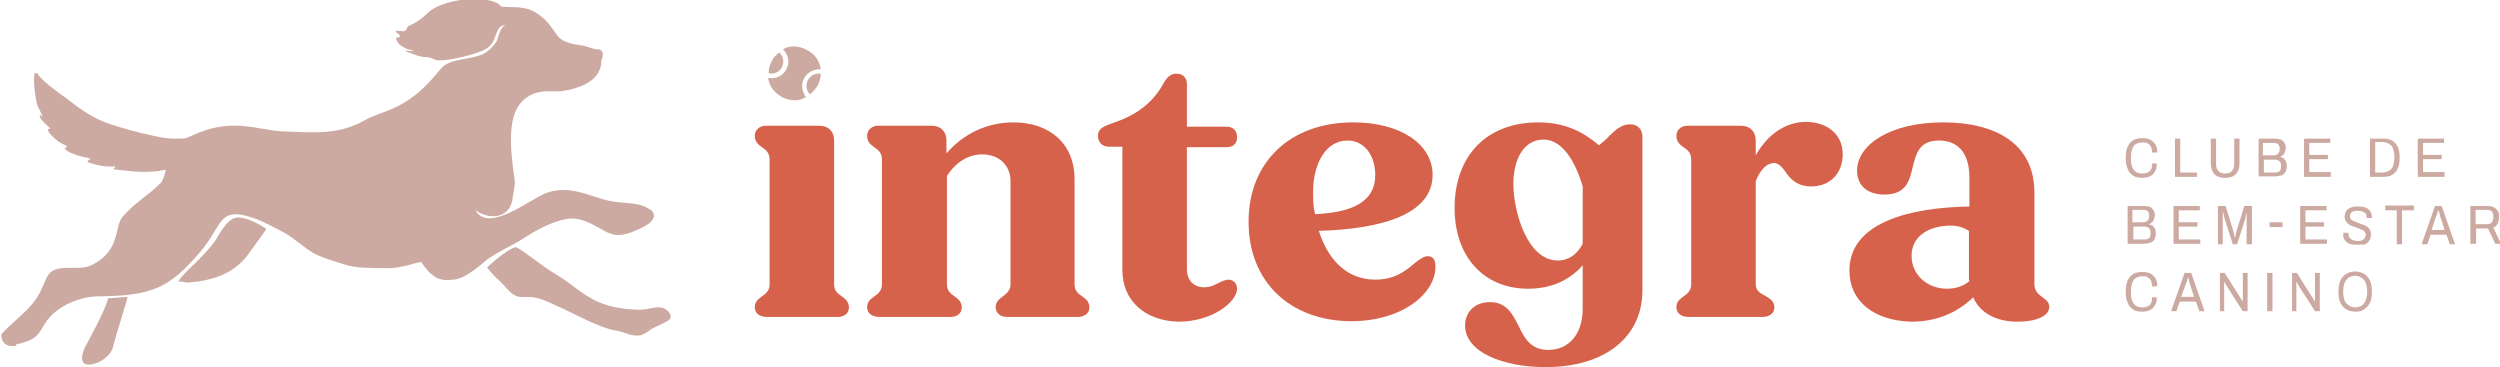 <?xml version="1.0" encoding="utf-8"?>
<!-- Generator: Adobe Illustrator 28.2.0, SVG Export Plug-In . SVG Version: 6.00 Build 0)  -->
<svg version="1.1" id="Layer_1" xmlns="http://www.w3.org/2000/svg" xmlns:xlink="http://www.w3.org/1999/xlink" x="0px" y="0px"
	 viewBox="0 0 523 76.8" style="enable-background:new 0 0 523 76.8;" xml:space="preserve">
<style type="text/css">
	.st0{fill:#CCAAA2;}
	.st1{fill:#D7624C;}
</style>
<g>
	<g>
		<path class="st0" d="M448.1,37.2c-0.7,0-1.4-0.1-1.9-0.5c-0.5-0.3-0.9-0.8-1.1-1.4c-0.3-0.6-0.4-1.4-0.4-2.3
			c0-1.4,0.3-2.4,0.9-3.1c0.6-0.7,1.4-1,2.6-1c0.6,0,1.2,0.1,1.6,0.3c0.5,0.2,0.8,0.6,1.1,1c0.3,0.4,0.4,1,0.4,1.7h-1.1
			c0-0.5-0.1-0.9-0.2-1.2c-0.2-0.3-0.4-0.5-0.7-0.7c-0.3-0.2-0.7-0.2-1.1-0.2c-0.5,0-0.9,0.1-1.3,0.3c-0.4,0.2-0.6,0.5-0.8,1
			c-0.2,0.5-0.3,1-0.3,1.8v0.4c0,0.7,0.1,1.3,0.3,1.7c0.2,0.4,0.4,0.8,0.8,1c0.3,0.2,0.8,0.3,1.3,0.3c0.4,0,0.8-0.1,1.1-0.2
			c0.3-0.2,0.6-0.4,0.7-0.7c0.2-0.3,0.2-0.7,0.2-1.2h1c0,0.7-0.1,1.3-0.4,1.7c-0.3,0.5-0.6,0.8-1.1,1
			C449.3,37.1,448.8,37.2,448.1,37.2z"/>
		<path class="st0" d="M455,37v-8h1.1v7.1h3.5V37H455z"/>
		<path class="st0" d="M465.4,37.2c-0.6,0-1.1-0.1-1.5-0.3c-0.4-0.2-0.8-0.5-1-1c-0.2-0.4-0.4-1-0.4-1.7V29h1.1v5.3
			c0,0.7,0.2,1.1,0.5,1.5c0.3,0.3,0.8,0.5,1.4,0.5c0.6,0,1.1-0.2,1.4-0.5c0.3-0.3,0.5-0.8,0.5-1.5V29h1.1v5.2c0,0.7-0.1,1.3-0.4,1.7
			c-0.2,0.4-0.6,0.8-1,1C466.6,37.1,466.1,37.2,465.4,37.2z"/>
		<path class="st0" d="M472.5,37v-8h3.5c0.5,0,0.9,0.1,1.2,0.2c0.3,0.2,0.6,0.4,0.7,0.7c0.2,0.3,0.3,0.6,0.3,1
			c0,0.3-0.1,0.6-0.2,0.9c-0.1,0.3-0.2,0.5-0.4,0.6c-0.2,0.2-0.4,0.3-0.6,0.4v0c0.3,0.1,0.5,0.2,0.7,0.3c0.2,0.2,0.4,0.4,0.5,0.6
			c0.1,0.3,0.2,0.6,0.2,1c0,0.5-0.1,0.9-0.3,1.3c-0.2,0.3-0.5,0.6-0.9,0.7c-0.4,0.1-0.8,0.2-1.3,0.2H472.5z M473.5,32.5h2.2
			c0.3,0,0.5-0.1,0.7-0.2c0.2-0.1,0.3-0.3,0.4-0.5c0.1-0.2,0.1-0.4,0.1-0.7c0-0.4-0.1-0.7-0.3-0.9c-0.2-0.2-0.5-0.3-0.9-0.3h-2.3
			V32.5z M473.5,36.1h2.4c0.4,0,0.8-0.1,1-0.3c0.2-0.2,0.3-0.6,0.3-1c0-0.3,0-0.5-0.1-0.7c-0.1-0.2-0.2-0.4-0.4-0.5
			c-0.2-0.1-0.5-0.2-0.8-0.2h-2.3V36.1z"/>
		<path class="st0" d="M482,37v-8h5.5v0.9h-4.4v2.5h3.9v0.9h-3.9v2.7h4.5V37H482z"/>
		<path class="st0" d="M495.8,37v-8h2.7c0.8,0,1.4,0.1,1.9,0.4c0.5,0.3,0.9,0.7,1.2,1.3c0.3,0.6,0.4,1.3,0.4,2.3
			c0,0.9-0.1,1.7-0.4,2.3c-0.3,0.6-0.7,1-1.2,1.3s-1.2,0.4-1.9,0.4H495.8z M496.9,36.1h1.5c0.4,0,0.7-0.1,1-0.2
			c0.3-0.1,0.6-0.3,0.8-0.5c0.2-0.2,0.4-0.5,0.5-0.9s0.2-0.8,0.2-1.4v-0.4c0-0.5-0.1-1-0.2-1.4c-0.1-0.4-0.3-0.7-0.5-0.9
			c-0.2-0.2-0.5-0.4-0.8-0.5c-0.3-0.1-0.7-0.2-1-0.2h-1.5V36.1z"/>
		<path class="st0" d="M505.8,37v-8h5.5v0.9h-4.4v2.5h3.9v0.9h-3.9v2.7h4.5V37H505.8z"/>
		<path class="st0" d="M445.1,51.1v-8h3.5c0.5,0,0.9,0.1,1.2,0.2c0.3,0.2,0.6,0.4,0.7,0.7c0.2,0.3,0.3,0.6,0.3,1
			c0,0.3-0.1,0.6-0.2,0.9c-0.1,0.3-0.2,0.5-0.4,0.6c-0.2,0.2-0.4,0.3-0.6,0.4v0c0.3,0.1,0.5,0.2,0.7,0.3c0.2,0.2,0.4,0.4,0.5,0.6
			c0.1,0.3,0.2,0.6,0.2,1c0,0.5-0.1,0.9-0.3,1.3c-0.2,0.3-0.5,0.6-0.9,0.7c-0.4,0.1-0.8,0.2-1.3,0.2H445.1z M446.2,46.5h2.2
			c0.3,0,0.5-0.1,0.7-0.2c0.2-0.1,0.3-0.3,0.4-0.5c0.1-0.2,0.1-0.4,0.1-0.7c0-0.4-0.1-0.7-0.3-0.9c-0.2-0.2-0.5-0.3-0.9-0.3h-2.3
			V46.5z M446.2,50.1h2.4c0.4,0,0.8-0.1,1-0.3c0.2-0.2,0.3-0.6,0.3-1c0-0.3,0-0.5-0.1-0.7c-0.1-0.2-0.2-0.4-0.4-0.5
			c-0.2-0.1-0.5-0.2-0.8-0.2h-2.3V50.1z"/>
		<path class="st0" d="M454.7,51.1v-8h5.5V44h-4.4v2.5h3.9v0.9h-3.9v2.7h4.5v0.9H454.7z"/>
		<path class="st0" d="M464,51.1v-8h1.6l1.6,5.2c0,0.1,0.1,0.3,0.1,0.4c0,0.2,0.1,0.3,0.1,0.5c0,0.1,0.1,0.3,0.1,0.4h0.1
			c0-0.1,0.1-0.2,0.1-0.4c0-0.1,0.1-0.3,0.1-0.5c0-0.2,0.1-0.3,0.1-0.4l1.6-5.2h1.6v8h-1.1v-4.8c0-0.2,0-0.4,0-0.7
			c0-0.2,0-0.5,0-0.7c0-0.2,0-0.4,0-0.5H470c0,0.1-0.1,0.2-0.1,0.4c0,0.2-0.1,0.3-0.1,0.5c0,0.2-0.1,0.3-0.1,0.5l-1.7,5.3h-0.9
			l-1.7-5.3c0-0.1-0.1-0.3-0.1-0.4c0-0.2-0.1-0.3-0.1-0.5c0-0.2-0.1-0.3-0.1-0.5H465c0,0.2,0,0.4,0,0.6c0,0.2,0,0.4,0,0.7
			c0,0.2,0,0.4,0,0.6v4.8H464z"/>
		<path class="st0" d="M474.8,47.5v-1h2.7v1H474.8z"/>
		<path class="st0" d="M481.2,51.1v-8h5.5V44h-4.4v2.5h3.9v0.9h-3.9v2.7h4.5v0.9H481.2z"/>
		<path class="st0" d="M493,51.2c-0.4,0-0.8,0-1.1-0.1c-0.4-0.1-0.7-0.2-0.9-0.4s-0.5-0.4-0.6-0.7c-0.2-0.3-0.2-0.7-0.2-1.1
			c0,0,0-0.1,0-0.1c0,0,0-0.1,0-0.1h1.1c0,0,0,0.1,0,0.1c0,0,0,0.1,0,0.1c0,0.3,0.1,0.6,0.2,0.8c0.2,0.2,0.4,0.4,0.6,0.5
			c0.3,0.1,0.6,0.2,1,0.2c0.2,0,0.3,0,0.5,0c0.2,0,0.3-0.1,0.5-0.1c0.2-0.1,0.3-0.1,0.4-0.3c0.1-0.1,0.2-0.2,0.3-0.4
			s0.1-0.3,0.1-0.5c0-0.3-0.1-0.5-0.2-0.6c-0.1-0.2-0.3-0.3-0.5-0.4c-0.2-0.1-0.5-0.2-0.7-0.3c-0.3-0.1-0.6-0.2-0.8-0.3
			c-0.3-0.1-0.6-0.2-0.8-0.3c-0.3-0.1-0.5-0.3-0.7-0.4c-0.2-0.2-0.4-0.4-0.5-0.6c-0.1-0.2-0.2-0.5-0.2-0.9c0-0.3,0.1-0.6,0.2-0.9
			c0.1-0.3,0.3-0.5,0.6-0.7c0.2-0.2,0.5-0.3,0.9-0.4c0.3-0.1,0.7-0.1,1.2-0.1c0.4,0,0.7,0,1.1,0.1c0.3,0.1,0.6,0.2,0.9,0.4
			c0.2,0.2,0.4,0.4,0.6,0.7c0.1,0.3,0.2,0.6,0.2,1v0.2h-1.1v-0.2c0-0.3-0.1-0.5-0.2-0.7c-0.1-0.2-0.3-0.3-0.6-0.4
			c-0.2-0.1-0.5-0.2-0.9-0.2c-0.4,0-0.7,0-1,0.1c-0.3,0.1-0.5,0.2-0.6,0.4c-0.1,0.2-0.2,0.4-0.2,0.6c0,0.2,0.1,0.5,0.2,0.6
			c0.1,0.2,0.3,0.3,0.5,0.4c0.2,0.1,0.5,0.2,0.7,0.3c0.3,0.1,0.6,0.2,0.8,0.3c0.3,0.1,0.6,0.2,0.8,0.3c0.3,0.1,0.5,0.3,0.7,0.4
			c0.2,0.2,0.4,0.4,0.5,0.6c0.1,0.3,0.2,0.6,0.2,0.9c0,0.6-0.1,1-0.4,1.4c-0.2,0.4-0.6,0.6-1,0.8C494.1,51.1,493.6,51.2,493,51.2z"
			/>
		<path class="st0" d="M501.4,51.1V44H499V43h6V44h-2.5v7.1H501.4z"/>
		<path class="st0" d="M506.6,51.1l2.8-8h1.4l2.8,8h-1.1l-0.7-2h-3.3l-0.7,2H506.6z M508.7,48.1h2.7l-0.8-2.5c0-0.1-0.1-0.2-0.1-0.3
			c0-0.1-0.1-0.2-0.1-0.4c0-0.1-0.1-0.3-0.1-0.4c0-0.1-0.1-0.3-0.1-0.4H510c0,0.1-0.1,0.3-0.1,0.5c-0.1,0.2-0.1,0.4-0.2,0.5
			c-0.1,0.2-0.1,0.3-0.2,0.5L508.7,48.1z"/>
		<path class="st0" d="M516.8,51.1v-8h3.6c0.6,0,1,0.1,1.4,0.3c0.3,0.2,0.6,0.5,0.8,0.8c0.2,0.3,0.2,0.7,0.2,1.2
			c0,0.6-0.1,1-0.3,1.4c-0.2,0.4-0.5,0.7-0.9,0.8l1.6,3.4h-1.2l-1.5-3.2h-2.5v3.2H516.8z M517.9,46.9h2.4c0.4,0,0.8-0.1,1-0.4
			c0.2-0.3,0.3-0.7,0.3-1.1c0-0.3,0-0.6-0.1-0.8c-0.1-0.2-0.2-0.4-0.4-0.5c-0.2-0.1-0.5-0.2-0.8-0.2h-2.4V46.9z"/>
		<path class="st0" d="M448.1,65.2c-0.7,0-1.4-0.1-1.9-0.5c-0.5-0.3-0.9-0.8-1.1-1.4c-0.3-0.6-0.4-1.4-0.4-2.3
			c0-1.4,0.3-2.4,0.9-3.1c0.6-0.7,1.4-1,2.6-1c0.6,0,1.2,0.1,1.6,0.3c0.5,0.2,0.8,0.6,1.1,1c0.3,0.4,0.4,1,0.4,1.7h-1.1
			c0-0.5-0.1-0.9-0.2-1.2c-0.2-0.3-0.4-0.5-0.7-0.7c-0.3-0.2-0.7-0.2-1.1-0.2c-0.5,0-0.9,0.1-1.3,0.3c-0.4,0.2-0.6,0.5-0.8,1
			c-0.2,0.5-0.3,1-0.3,1.8v0.4c0,0.7,0.1,1.3,0.3,1.7c0.2,0.4,0.4,0.8,0.8,1c0.3,0.2,0.8,0.3,1.3,0.3c0.4,0,0.8-0.1,1.1-0.2
			c0.3-0.2,0.6-0.4,0.7-0.7c0.2-0.3,0.2-0.7,0.2-1.2h1c0,0.7-0.1,1.3-0.4,1.7c-0.3,0.5-0.6,0.8-1.1,1
			C449.3,65.1,448.8,65.2,448.1,65.2z"/>
		<path class="st0" d="M454.2,65.1l2.8-8h1.4l2.8,8h-1.1l-0.7-2H456l-0.7,2H454.2z M456.3,62.1h2.7l-0.8-2.5c0-0.1-0.1-0.2-0.1-0.3
			c0-0.1-0.1-0.2-0.1-0.4c0-0.1-0.1-0.3-0.1-0.4c0-0.1-0.1-0.3-0.1-0.4h-0.1c0,0.1-0.1,0.3-0.1,0.5c-0.1,0.2-0.1,0.4-0.2,0.5
			c-0.1,0.2-0.1,0.3-0.2,0.5L456.3,62.1z"/>
		<path class="st0" d="M464.4,65.1v-8h1l3.3,5.2c0,0,0.1,0.1,0.1,0.2c0.1,0.1,0.1,0.2,0.2,0.3c0.1,0.1,0.1,0.2,0.1,0.2h0.1
			c0-0.1,0-0.2,0-0.4c0-0.1,0-0.2,0-0.3v-5.2h1v8h-1l-3.4-5.3c0-0.1-0.1-0.2-0.2-0.4c-0.1-0.1-0.2-0.3-0.2-0.4h-0.1
			c0,0.1,0,0.2,0,0.4c0,0.1,0,0.3,0,0.4v5.3H464.4z"/>
		<path class="st0" d="M474.3,65.1v-8h1.1v8H474.3z"/>
		<path class="st0" d="M479.5,65.1v-8h1l3.3,5.2c0,0,0.1,0.1,0.1,0.2c0.1,0.1,0.1,0.2,0.2,0.3c0.1,0.1,0.1,0.2,0.1,0.2h0.1
			c0-0.1,0-0.2,0-0.4c0-0.1,0-0.2,0-0.3v-5.2h1v8h-1l-3.4-5.3c0-0.1-0.1-0.2-0.2-0.4c-0.1-0.1-0.2-0.3-0.2-0.4h-0.1
			c0,0.1,0,0.2,0,0.4c0,0.1,0,0.3,0,0.4v5.3H479.5z"/>
		<path class="st0" d="M492.7,65.2c-0.7,0-1.4-0.2-1.9-0.5c-0.5-0.3-0.9-0.8-1.2-1.4c-0.3-0.6-0.4-1.4-0.4-2.3
			c0-0.9,0.1-1.7,0.4-2.3c0.3-0.6,0.7-1.1,1.2-1.4c0.5-0.3,1.2-0.5,1.9-0.5c0.7,0,1.4,0.2,1.9,0.5c0.5,0.3,0.9,0.8,1.2,1.4
			c0.3,0.6,0.4,1.4,0.4,2.3c0,0.9-0.1,1.7-0.4,2.3c-0.3,0.6-0.7,1.1-1.2,1.4C494.1,65.1,493.5,65.2,492.7,65.2z M492.7,64.3
			c0.4,0,0.7-0.1,1-0.2c0.3-0.1,0.6-0.3,0.8-0.6c0.2-0.2,0.4-0.6,0.5-0.9c0.1-0.4,0.2-0.8,0.2-1.4v-0.4c0-0.5-0.1-1-0.2-1.4
			c-0.1-0.4-0.3-0.7-0.5-0.9s-0.5-0.4-0.8-0.6c-0.3-0.1-0.6-0.2-1-0.2c-0.4,0-0.7,0.1-1,0.2c-0.3,0.1-0.6,0.3-0.8,0.6
			s-0.4,0.6-0.5,0.9c-0.1,0.4-0.2,0.8-0.2,1.4v0.4c0,0.5,0.1,1,0.2,1.4c0.1,0.4,0.3,0.7,0.5,0.9c0.2,0.2,0.5,0.4,0.8,0.6
			C492,64.2,492.3,64.3,492.7,64.3z"/>
	</g>
	<g>
		<path class="st1" d="M157.9,64.3c0-1.2,0.7-1.7,1.5-2.3c0.9-0.6,1.6-1.3,1.6-2.5V33.4c0-1.4-0.7-2-1.6-2.6
			c-0.7-0.5-1.5-1.1-1.5-2.4c0-1.2,1-2.1,2.3-2.1h11.2c1.9,0,3.1,1.2,3.1,3.1v30.1c0,1.3,0.7,1.9,1.6,2.5c0.7,0.5,1.5,1.1,1.5,2.3
			c0,1.2-0.9,2-2.3,2h-14.9C158.9,66.3,157.9,65.5,157.9,64.3z"/>
		<path class="st1" d="M181.4,64.3c0-1.2,0.7-1.7,1.5-2.3c0.9-0.6,1.6-1.3,1.6-2.5V33.4c0-1.4-0.7-2-1.6-2.6
			c-0.7-0.5-1.5-1.1-1.5-2.4c0-1.2,1-2.1,2.3-2.1h11.2c1.9,0,3.1,1.2,3.1,3.1v2.7c3.5-4.1,8.5-6.5,14-6.5c7.4,0,12.8,4.3,12.8,11.9
			v22c0,1.3,0.7,1.9,1.6,2.5c0.7,0.5,1.5,1.1,1.5,2.3c0,1.2-1,2-2.4,2h-14.9c-1.4,0-2.3-0.9-2.3-2c0-1.2,0.7-1.7,1.5-2.3
			c0.8-0.6,1.6-1.3,1.6-2.5V37.9c0-3.3-2.4-5.6-5.9-5.6c-3,0-5.6,1.7-7.4,4.5v22.7c0,1.3,0.7,1.9,1.6,2.5c0.7,0.5,1.5,1.1,1.5,2.3
			c0,1.2-0.9,2-2.3,2h-14.9C182.4,66.3,181.4,65.5,181.4,64.3z"/>
		<path class="st1" d="M234.8,56.5V30.7h-2.8c-1.4,0-2.3-0.9-2.3-2.3c0-1.6,1.3-2,3.2-2.7c4.5-1.5,8-3.9,10.3-7.9
			c0.8-1.5,1.6-2.4,2.9-2.4c1.4,0,2.2,0.9,2.2,2.2v8.9h8.3c1.4,0,2.2,0.9,2.2,2.2c0,1.3-0.8,2.1-2.2,2.1h-8.3v25.5
			c0,2.4,1.5,3.8,3.6,3.8c1.3,0,2.2-0.5,3-0.9c0.8-0.4,1.6-0.7,2.1-0.7c1.1,0,1.8,0.9,1.8,1.9c0,2.7-5.1,6.9-12.3,6.9
			C239.5,67.1,234.8,62.9,234.8,56.5z"/>
		<path class="st1" d="M261.2,46.4c0-12.5,8.7-20.8,21.9-20.8c9.8,0,16.6,4.5,16.6,11c0,8.1-10.3,11.3-23.8,11.7
			c1.7,5.4,5.4,10.2,11.8,10.2c4.3,0,6.5-2,8.2-3.4c1.1-0.9,2-1.5,2.8-1.5c0.9,0,1.6,0.5,1.6,2.2c0,5.6-6.9,11.4-17.7,11.4
			C269.8,67.1,261.2,58.9,261.2,46.4z M275.1,44.8c9.3-0.4,12.6-3.5,12.6-8.2c0-4-2.2-7.2-5.8-7.2c-4.7,0-7.2,5.1-7.2,10.7
			C274.7,41.6,274.7,43.1,275.1,44.8z"/>
		<path class="st1" d="M306.5,68.1c0-3,2.2-4.9,5.2-4.9c3.4,0,4.7,2.4,6,5c1.2,2.5,2.5,5,6.2,5c4.3,0,7.2-3.3,7.2-8.6v-9.1
			c-2.8,3.2-6.7,4.9-11.4,4.9c-9.3,0-15.4-6.7-15.4-16.9c0-10.9,6.7-17.9,17.5-17.9c5.2,0,9.1,1.7,12.7,4.8c0.7-0.6,1.5-1.2,2.1-1.9
			c1.4-1.4,2.7-2.5,4.4-2.5c1.6,0,2.6,1,2.6,2.7v32c0,9.8-7.8,16.1-20.3,16.1C314.7,76.8,306.5,73.8,306.5,68.1z M325.9,54.5
			c2.2,0,4-1.2,5.2-3.5V39c-1.5-5.1-4.2-9.8-8.2-9.8c-4.1,0-6.3,4.1-6.3,9.2C316.6,44.5,319.6,54.5,325.9,54.5z"/>
		<path class="st1" d="M350.7,64.3c0-1.2,0.7-1.7,1.5-2.3c0.9-0.6,1.6-1.3,1.6-2.5V33.4c0-1.4-0.7-2-1.6-2.6
			c-0.7-0.5-1.5-1.1-1.5-2.4c0-1.2,1-2.1,2.3-2.1h11.2c1.9,0,3.1,1.2,3.1,3.1v3.1c2.4-4.3,6.2-7,10.5-7c4.1,0,7.7,2.3,7.7,6.8
			c0,3.8-2.5,6.7-6.6,6.7c-2.8,0-4.3-1.4-5.4-3.1c-0.7-1-1.5-1.8-2.4-1.8c-1.3,0-2.8,1.2-3.8,3.8v21.6c0,1.3,0.9,1.8,2,2.4
			c0.8,0.5,1.9,1,1.9,2.4c0,1.2-1,2-2.4,2h-15.6C351.7,66.3,350.7,65.5,350.7,64.3z"/>
		<path class="st1" d="M386.9,56.6c0-10.1,12.7-13.2,25.1-13.4v-6c0-5.8-2.9-7.8-6.4-7.8c-4,0-4.7,2.6-5.4,5.3c-0.7,3-1.3,6-6,6
			c-3.8,0-5.7-2.1-5.7-5c0-5.4,6.9-10.1,18-10.1c10.9,0,19.1,4.4,19.1,14.7v19.2c0,1.4,0.9,2.1,1.7,2.7c0.7,0.5,1.4,1,1.4,2
			c0,2-2.9,3.1-6.6,3.1c-4.7,0-8-2-9.3-5.1c-3.3,3.2-7.7,5.1-12.9,5.1C392.1,67.1,386.9,63.1,386.9,56.6z M407.3,60.4
			c1.8,0,3.4-0.5,4.7-1.6l-0.1-0.2V48.3c-1.1-0.7-2.3-1.1-3.8-1.1c-4.7,0-8.2,2.3-8.2,6.3C399.9,57.6,403.3,60.4,407.3,60.4z"/>
	</g>
	<g>
		<path class="st0" d="M168.2,16.4c0.7-1.3,2.1-2,3.5-1.9c-0.2-1.7-1.2-3.2-3-4.1c-1.7-0.9-3.5-0.9-4.9-0.1c1.1,1.1,1.5,2.8,0.7,4.2
			c-0.7,1.4-2.3,2.1-3.8,1.8c0.2,1.6,1.2,3.1,2.9,4c1.8,0.9,3.6,0.9,5,0C167.8,19.2,167.5,17.7,168.2,16.4z"/>
		<path class="st0" d="M160.8,15.3c1.1,0.3,2.3-0.2,2.8-1.3c0.5-1,0.3-2.3-0.6-3c-0.6,0.4-1.2,1-1.6,1.9
			C161,13.6,160.8,14.5,160.8,15.3z"/>
		<path class="st0" d="M169,16.8c-0.5,1-0.3,2.2,0.4,2.9c0.7-0.4,1.2-1.1,1.7-1.9c0.4-0.8,0.6-1.6,0.6-2.4
			C170.5,15.3,169.5,15.8,169,16.8z"/>
	</g>
	<g>
		<g>
			<g>
				<g>
					<path class="st0" d="M17.8,72.6c-0.8,1.6-1.3,4.2,1.5,3.6c1.8-0.3,4-1.9,4.4-3.8c0.4-1.9,2.5-8.2,3-10.3
						c-1.4,0.1-2.7,0.2-4.1,0.3C22.2,64.7,18.1,72,17.8,72.6z"/>
					<path class="st0" d="M49.1,45.6c-1.2,0.4-2.4,1.9-3.5,3.8c-0.8,1.6-3.3,4.2-4.6,5.5c-1.3,1.3-2.8,2.5-3.7,4
						c0.4-0.1,1.8,0.3,2.2,0.2c4.9-0.4,9.5-1.8,12.5-6c0.3-0.4,3.8-5.2,3.7-5.2C53.8,46.5,50.6,45.1,49.1,45.6z"/>
					<path class="st0" d="M139.9,65.3c-0.6-0.8-1.5-1.1-2.4-1c0,0,0,0,0,0c-0.1,0-0.2,0-0.2,0c-1.3,0.2-2.4,0.5-3.7,0.5
						c-3.3-0.1-6.7-0.6-9.6-2.2c-2-1.1-3.2-2.1-5-3.4c-1.6-1.2-3.4-2.2-5-3.3c-1.4-1-4.3-3.2-5.8-4.1c-1-0.6-5.7,3.5-6.3,4.2
						c0.4,0.4,1.3,1.6,1.8,2c0.6,0.6,1.3,1.2,1.9,1.9c0.7,0.8,1.5,1.7,2.6,2.1c1.1,0.3,2.2,0,3.3,0.2c1.8,0.2,3.4,1.1,5,1.8
						c3.5,1.5,7.2,3.7,10.8,4.8c1,0.3,2,0.4,3,0.7c0.9,0.3,1.8,0.7,2.8,0.7c0.4,0,0.7,0,1.1-0.1c0.3-0.1,0.7-0.4,1-0.5l1.1-0.8
						c1.2-0.6,2.4-1.1,3.6-1.8C140.4,66.6,140.5,66,139.9,65.3z"/>
					<path class="st0" d="M108.3,50.6c0.2-0.1,0.3-0.2,0.5-0.3c3-1.9,6.3-3.9,9.8-4.5c2.3-0.4,4.4,0.6,6.4,1.7
						c0.9,0.5,1.8,1.1,2.8,1.4c1.1,0.4,2.2,0.3,3.3,0c0.1,0,0.3-0.1,0.4-0.1c1.4-0.5,3.1-1.2,4.2-2c0.9-0.7,1.4-1.5,0.9-2.4
						c-0.1-0.2-0.2-0.3-0.3-0.4c-0.3-0.2-0.6-0.3-0.7-0.4c-0.2-0.1-0.5-0.3-0.7-0.4c-1.8-0.7-3.7-0.7-5.6-0.9
						c-3.3-0.3-6.3-1.9-9.5-2.4c-1.8-0.3-3.6-0.2-5.3,0.4c-3.5,1.2-12,8.4-14.9,3.9c-0.2-0.3,0-0.3,0.2,0c3.2,2,6.9,1.1,7.4-2.5
						c0.1-0.9,0.6-3,0.5-3.8c-0.6-4.6-1.9-12.2,1-16.1c1.6-2,3.8-2.8,6.3-2.7c0.7,0,1.5,0,2.2,0c1.4-0.2,2.7-0.4,4.4-1.1
						c0.3-0.1,0.6-0.3,0.9-0.4c0.5-0.3,1-0.6,1.5-1c0,0,0.1-0.1,0.1-0.1c1-0.9,1.8-2.4,1.7-3.8c0.4-1,0.5-2-0.3-2.3
						c-0.2-0.1-0.5-0.1-0.8-0.1c-0.7-0.1-1.4-0.4-2.1-0.6c-0.7-0.2-1.5-0.3-2.2-0.4c-1.5-0.3-3-0.7-3.9-2c-1.1-1.5-1.7-2.6-3.2-3.8
						c-1.8-1.5-3.1-1.8-5.2-2c-0.2,0-0.4,0-0.7,0c-0.8,0-1.7-0.1-2.5-0.1c-0.8-0.9-1.8-1.2-3-1.4c-5.1-0.8-10.7,0.9-12.4,2.7
						c-0.6,0.6-1.2,1.1-1.8,1.5c-0.7,0.5-1.4,0.9-2.2,1.2c-0.3,0.1-0.3,0.7-0.7,1c-0.1,0-0.2,0-0.3,0.1c-0.3,0.1-1.5-0.2-1.7,0
						c-0.3,0.2,1.1,0.8,0.8,1c0,0,0.1,0.1,0.1,0.1c0,0.2-0.7,0.3-0.9,0.3c0.2,0.6,0.4,1.1,0.9,1.5c0.5,0.4,1.1,0.7,1.6,0.9
						c0.3,0.1,0.9,0.1,1.2,0.4c-0.1,0.1-1.8-0.2-1.9-0.1c1,0.4,2.9,1.2,3.9,1.3c0.4,0,0.8,0.1,1.2,0.1c0.3,0,1.6,0.7,1.9,0.6
						c2.2,0.2,8.1-1.2,10.1-2.4c1.8-1.1,1.8-2.7,2.5-4c0.4-0.7,0.9-0.9,1.5-1c-0.3,0.2-0.5,0.4-0.7,0.7c-0.6,0.8-0.7,1.8-1.1,2.7
						c0,0,0,0,0,0.1c-0.8,1.1-1.7,2-2.8,2.6c-2,0.9-4.9,1-6.8,1.7c-1.7,0.7-2,1.3-3.1,2.6c-2.9,3.4-5.6,5.7-9.7,7.4
						c-1.7,0.7-3.5,1.2-5.1,2.1c-5.5,3.2-10.8,2.6-17,2.4c-5.5-0.2-10.7-3.1-19.1,0.8c-0.3,0.2-0.7,0.3-1,0.4
						C38.9,29,38.2,29,37.5,29c-0.4,0-0.9,0-1.4,0c-1.2-0.1-2.5-0.2-4-0.6c-3.3-0.7-6.7-1.6-9.8-2.7c-2.7-1-5.3-2.7-7.6-4.5
						c-0.1-0.1-0.3-0.2-0.4-0.3c-0.5-0.4-1-0.8-1.5-1.1c-1.6-1.2-3.3-2.4-4.6-3.9c-0.2-0.2-0.3-0.4-0.4-0.6c-0.2,0-0.5,0-0.6,0.1
						c-0.1,1-0.1,2,0,3c0.1,1.2,0.3,2.4,0.6,3.6c0.4,0.8,0.8,1.7,1.2,2.5c-0.2-0.2-0.5-0.4-0.7-0.5c0,0.7,0.5,1.2,1,1.7
						c0.4,0.4,0.9,0.8,1.2,1.2c-0.2,0.1-0.3,0.1-0.5,0.1c0,0.2,0.1,0.5,0.3,0.8c0.4,0.5,1.1,1.1,1.4,1.4c0.6,0.5,1.3,0.9,2,1.2
						c0.1,0.1,0.3,0.2,0.4,0.3c-0.2,0.1-0.5,0.2-0.6,0.3c0.5,0.8,1.9,1.2,2.7,1.5c0.7,0.2,1.4,0.4,2.1,0.5c0.3,0.1,0.5,0.2,0.8,0.3
						c-0.4,0-0.7,0.1-0.8,0.6c1.9,0.7,3.9,1.1,5.9,0.9c-0.2,0.2-0.3,0.4-0.5,0.6c2.3,0.3,5.5,0.7,8,0.5c0.5,0,1-0.1,1.4-0.1
						c0.1,0,0.3,0,0.4-0.1c0.5-0.1,0.9-0.1,1.2-0.2c-0.2,1-0.7,2.4-1,2.7c-3.1,3.1-5.1,3.8-8.1,7.2c-1.7,2-0.3,7.1-6.5,10.1
						c-2.9,1.4-7.7-0.8-9.3,2.5c-0.7,1.5-1.2,2.9-2.1,4.3c-1.2,1.8-2.8,3.3-4.5,4.8c-0.4,0.4-0.8,0.7-1.2,1.1
						c-0.6,0.6-1.2,1.1-1.7,1.7c-0.1,1.5,0.7,2.6,2.6,2.5c0.2,0,0.3,0,0.5-0.1C3.3,72,3.4,72,3.6,72c5.1-1.1,4.5-2.9,6.6-5.4
						c2.2-2.7,6.7-4.6,10.3-4.6c11.6-0.1,15-1.9,21.3-9.2c4.8-5.5,3.7-9.8,11.2-7.2c2.3,0.8,4.4,2,6.5,3.1c1.7,0.9,4.4,3.3,6,4.2
						c2,1.1,4.3,1.7,6.5,2.4c2.7,0.9,5.5,0.7,8.2,0.8c2.1,0.1,4.2-0.3,6.2-0.9c0.6-0.2,1.2-0.3,1.7-0.4c1,1.5,2.4,3.1,3.7,3.5
						c1.2,0.4,1.7,0.3,3,0.2c2-0.1,4.3-1.9,5.8-3.1c0.5-0.4,1.2-1.1,1.9-1.5C104.4,52.6,106.4,51.7,108.3,50.6z"/>
				</g>
			</g>
		</g>
	</g>
</g>
</svg>
